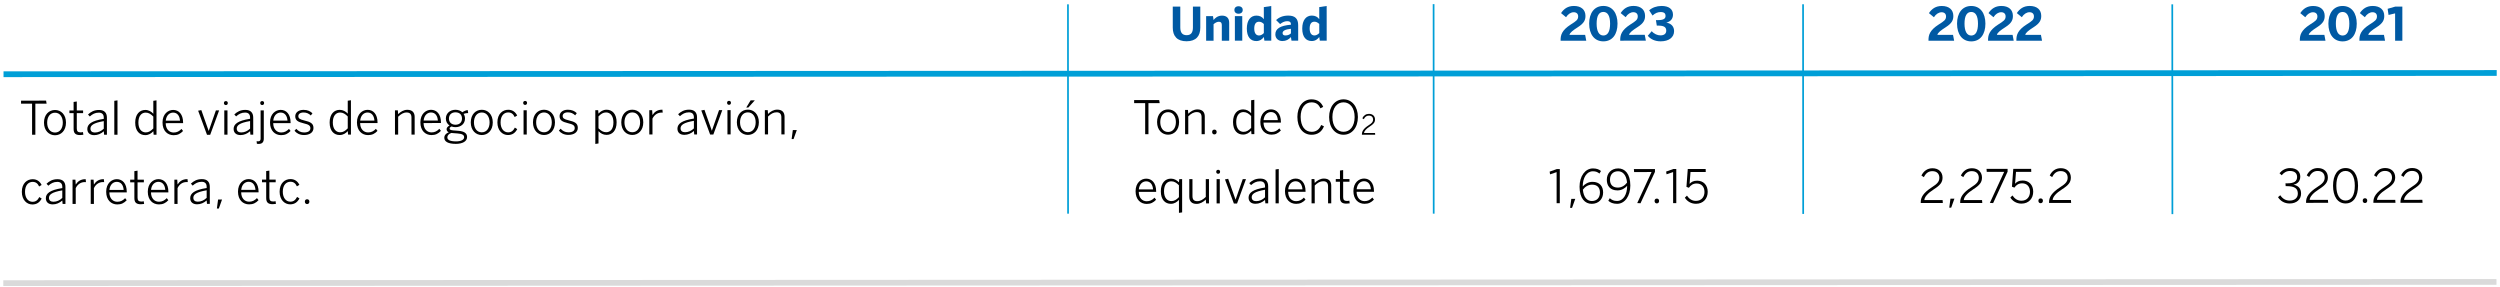 <?xml version="1.0" encoding="utf-8"?>
<!-- Generator: Adobe Illustrator 27.9.3, SVG Export Plug-In . SVG Version: 9.03 Build 53313)  -->
<svg version="1.1" xmlns="http://www.w3.org/2000/svg" xmlns:xlink="http://www.w3.org/1999/xlink" x="0px" y="0px" width="1140px"
	 height="131px" viewBox="0 0 1140 131" enable-background="new 0 0 1140 131" xml:space="preserve">
<g id="Capa_1">
</g>
<g id="Capa_2">
	<g>
		<g>
			<path d="M14.631,61.452L14.624,47.28l-5.026,0.003v-1.389l11.419-0.008l0.231,1.389l-5.132,0.003l0.008,14.172L14.631,61.452z"/>
			<path d="M20.058,55.92c-0.003-3.701,2.291-5.766,5.024-5.766c2.712-0.003,5.006,2.06,5.008,5.761
				c0.003,3.68-2.291,5.761-5.003,5.763C22.375,61.678,20.061,59.601,20.058,55.92z M28.639,55.915
				c-0.003-2.44-1.223-4.523-3.557-4.52c-2.25,0-3.575,1.913-3.573,4.523c0,2.46,1.202,4.52,3.578,4.52
				C27.316,60.435,28.639,58.522,28.639,55.915z"/>
			<path d="M33.568,58.815L33.565,51.6h-1.913v-1.22h1.913l-0.003-3.888l1.451-0.211l0.003,4.099l2.879-0.003v1.22L35.016,51.6
				l0.003,7.004c0.003,1.176,0.442,1.764,1.726,1.762c0.398,0,0.799-0.062,1.094-0.146l0.167,1.241
				c-0.357,0.064-0.966,0.126-1.513,0.126C34.515,61.588,33.57,60.833,33.568,58.815z"/>
			<path d="M39.816,58.833c0-2.188,1.872-3.768,7.505-4.631v-0.57c0-1.513-0.819-2.27-2.27-2.268c-1.726,0-2.923,0.693-4.102,1.749
				l-0.819-0.904c1.325-1.223,2.776-2.065,5.026-2.065c2.46-0.003,3.596,1.323,3.596,3.531l0.005,7.759h-1.284l-0.146-1.577
				c-1.282,1.138-2.712,1.77-4.374,1.77C40.975,61.63,39.819,60.556,39.816,58.833z M47.324,58.679v-3.447
				c-4.88,0.842-6.077,1.998-6.077,3.429c0.003,1.158,0.76,1.767,2.021,1.767C44.825,60.428,46.191,59.775,47.324,58.679z"/>
			<path d="M52.126,61.432l-0.008-15.456l1.451-0.211l0.008,15.667H52.126z"/>
			<path d="M61.655,55.92c-0.003-3.87,2.037-5.786,4.602-5.786c1.513-0.003,2.817,0.755,3.657,1.744l-0.003-5.91l1.451-0.211
				l0.008,15.667h-1.302l-0.149-1.597c-0.883,0.966-2.039,1.788-3.701,1.79C63.676,61.617,61.657,59.788,61.655,55.92z
				 M69.917,58.563l-0.003-5.404c-1.135-1.156-2.165-1.808-3.49-1.806c-1.829,0-3.321,1.41-3.318,4.543
				c0,3.049,1.515,4.479,3.367,4.479C67.839,60.374,68.805,59.701,69.917,58.563z"/>
			<path d="M74.109,55.869c-0.003-3.909,2.522-5.74,4.857-5.743c2.566,0,4.52,1.975,4.523,5.761v0.272l-7.928,0.005
				c0.023,2.712,1.58,4.269,3.642,4.266c1.472,0,2.522-0.568,3.549-1.641l0.719,0.945c-1.22,1.284-2.44,1.916-4.289,1.916
				C76.384,61.653,74.111,59.654,74.109,55.869z M82.078,55.026c-0.149-2.103-1.158-3.68-3.133-3.68c-1.6,0-3.113,1.202-3.362,3.683
				L82.078,55.026z"/>
			<path d="M94.393,61.475l-4.043-10.998l1.451-0.272l3.349,9.482h0.041l3.254-9.341h1.474l-4.076,11.129H94.393z"/>
			<path d="M102.109,46.982c0-0.547,0.336-0.881,0.884-0.884c0.544,0,0.881,0.334,0.881,0.881c0,0.568-0.336,0.927-0.881,0.927
				C102.445,47.91,102.109,47.55,102.109,46.982z M102.283,61.409l-0.005-11.062l1.451-0.003l0.005,11.062L102.283,61.409z"/>
			<path d="M106.531,58.799c0-2.188,1.872-3.768,7.505-4.631v-0.57c0-1.513-0.819-2.27-2.27-2.268c-1.726,0-2.923,0.693-4.102,1.749
				l-0.819-0.904c1.325-1.223,2.776-2.065,5.026-2.065c2.46-0.003,3.596,1.323,3.596,3.531l0.005,7.759h-1.284l-0.146-1.577
				c-1.282,1.138-2.712,1.77-4.374,1.77C107.689,61.596,106.534,60.523,106.531,58.799z M114.038,58.645v-3.447
				c-4.88,0.842-6.077,2.001-6.077,3.431c0.003,1.158,0.76,1.764,2.021,1.764C111.539,60.394,112.906,59.742,114.038,58.645z"/>
			<path d="M117.141,65.564l-0.128-1.176c0.19,0.041,0.462,0.062,0.735,0.062c0.673-0.003,1.094-0.36,1.094-1.223l-0.005-12.89
				h1.451l0.005,12.808c0.003,1.554-0.629,2.481-2.332,2.484C117.709,65.628,117.287,65.585,117.141,65.564z M118.667,46.972
				c0-0.547,0.336-0.881,0.881-0.881c0.547,0,0.884,0.334,0.884,0.881c0,0.568-0.336,0.927-0.884,0.927
				C119.003,47.899,118.667,47.54,118.667,46.972z"/>
			<path d="M123.13,55.846c-0.003-3.909,2.522-5.743,4.857-5.743c2.566-0.003,4.52,1.975,4.523,5.761v0.272l-7.928,0.003
				c0.021,2.712,1.58,4.269,3.642,4.269c1.472-0.003,2.522-0.57,3.549-1.641l0.719,0.945c-1.22,1.282-2.44,1.913-4.289,1.916
				C125.406,61.627,123.133,59.631,123.13,55.846z M131.1,55.001c-0.149-2.103-1.158-3.68-3.136-3.678
				c-1.597,0-3.11,1.199-3.362,3.68L131.1,55.001z"/>
			<path d="M134.305,59.624l0.796-0.884c0.886,1.009,2.001,1.662,3.557,1.662c1.893-0.003,2.882-0.737,2.879-1.916
				c0-1.22-0.758-1.723-3.049-2.247c-2.671-0.652-3.85-1.346-3.852-3.239c0-1.577,1.366-2.902,3.765-2.902
				c1.849-0.003,3.09,0.609,4.078,1.554l-0.735,1.009c-0.904-0.863-1.913-1.366-3.303-1.364c-1.682,0-2.396,0.778-2.396,1.641
				c0,1.03,0.611,1.492,2.651,1.975c2.946,0.691,4.248,1.387,4.248,3.467c0.003,2.039-1.806,3.198-4.307,3.2
				C136.619,61.581,135.168,60.718,134.305,59.624z"/>
			<path d="M150.316,55.874c-0.003-3.87,2.037-5.784,4.602-5.786c1.513,0,2.817,0.758,3.657,1.746l-0.003-5.91l1.451-0.213
				l0.008,15.667l-1.302,0.003l-0.149-1.597c-0.884,0.966-2.039,1.788-3.701,1.788C152.337,61.573,150.319,59.742,150.316,55.874z
				 M158.578,58.519l-0.003-5.404c-1.135-1.156-2.165-1.808-3.49-1.808c-1.829,0.003-3.323,1.413-3.321,4.546
				c0,3.049,1.518,4.479,3.367,4.477C156.501,60.33,157.466,59.657,158.578,58.519z"/>
			<path d="M162.77,55.825c-0.003-3.909,2.522-5.743,4.857-5.743c2.566-0.003,4.52,1.975,4.523,5.761v0.272l-7.928,0.005
				c0.021,2.712,1.58,4.266,3.642,4.266c1.472,0,2.522-0.57,3.549-1.641l0.719,0.945c-1.22,1.282-2.44,1.913-4.289,1.916
				C165.045,61.606,162.772,59.611,162.77,55.825z M170.739,54.98c-0.149-2.103-1.158-3.678-3.136-3.678
				c-1.597,0-3.11,1.202-3.362,3.683L170.739,54.98z"/>
			<path d="M180.109,61.368l-0.005-11.062h1.305l0.146,1.746c1.094-1.094,2.502-1.978,4.184-1.98c2.229,0,3.344,1.199,3.344,3.259
				l0.005,8.034h-1.451l-0.005-7.738c0-1.556-0.673-2.335-2.229-2.335c-1.407,0.003-2.607,0.74-3.847,1.937l0.005,8.139H180.109z"/>
			<path d="M191.699,55.81c-0.003-3.909,2.522-5.74,4.857-5.743c2.566,0,4.52,1.975,4.523,5.761V56.1l-7.928,0.005
				c0.021,2.712,1.58,4.269,3.642,4.266c1.472,0,2.522-0.568,3.549-1.639l0.719,0.943c-1.22,1.284-2.44,1.916-4.289,1.916
				C193.975,61.594,191.702,59.595,191.699,55.81z M199.669,54.967c-0.149-2.103-1.158-3.68-3.136-3.68
				c-1.597,0.003-3.11,1.202-3.362,3.683L199.669,54.967z"/>
			<path d="M202.599,62.829c0-1.135,0.758-2.019,2.039-2.522c-0.673-0.275-0.986-0.737-0.989-1.41c0-0.673,0.544-1.241,1.346-1.662
				c-1.053-0.673-1.685-1.808-1.687-3.174c0-2.355,1.872-3.996,4.376-3.999c1.282,0,2.376,0.421,3.154,1.133
				c0.629-0.462,1.597-0.904,2.437-1.009l0.211,1.369c-0.673,0-1.451,0.105-2.103,0.378c0.421,0.568,0.652,1.261,0.652,2.124
				c0.003,2.417-1.89,3.935-4.348,3.935c-0.652,0-1.243-0.105-1.788-0.316c-0.527,0.213-0.883,0.529-0.883,0.95
				c0,0.462,0.398,0.714,1.641,0.837l2.419,0.19c2.566,0.208,3.912,1.092,3.912,2.815c0,2.019-2.101,3.133-5.129,3.136
				C204.264,65.605,202.602,64.532,202.599,62.829z M211.643,62.593c0-1.05-0.842-1.577-3.028-1.741l-2.209-0.17
				c-0.19-0.021-0.378-0.041-0.568-0.064c-1.241,0.403-1.852,1.181-1.852,2.021c0,1.158,1.22,1.831,4.017,1.829
				C210.276,64.468,211.643,63.707,211.643,62.593z M210.669,54.079c0-1.767-1.094-2.859-2.984-2.859
				c-1.831,0-2.966,1.138-2.966,2.861c0.003,1.703,1.181,2.794,2.99,2.794S210.672,55.781,210.669,54.079z"/>
			<path d="M214.673,55.823c-0.003-3.701,2.291-5.766,5.024-5.766c2.712-0.003,5.006,2.06,5.008,5.761
				c0.003,3.68-2.291,5.761-5.003,5.763C216.99,61.581,214.676,59.503,214.673,55.823z M223.254,55.817
				c-0.003-2.44-1.223-4.523-3.557-4.52c-2.25,0-3.575,1.913-3.573,4.523c0,2.46,1.202,4.52,3.578,4.52
				C221.931,60.338,223.254,58.424,223.254,55.817z"/>
			<path d="M226.814,55.815c-0.003-3.976,2.458-5.763,4.939-5.766c2.019,0,3.323,1.094,4.081,2.63l-1.135,0.693
				c-0.632-1.346-1.472-2.103-2.987-2.103c-1.641,0.003-3.449,1.243-3.447,4.546c0,2.838,1.474,4.541,3.431,4.538
				c1.492,0,2.355-0.735,3.087-2.165l1.074,0.693c-0.922,1.767-2.268,2.692-4.245,2.692
				C229.066,61.576,226.816,59.495,226.814,55.815z"/>
			<path d="M238.571,46.913c0-0.547,0.336-0.881,0.881-0.881c0.547,0,0.884,0.334,0.884,0.881c0,0.568-0.336,0.927-0.884,0.927
				C238.908,47.84,238.571,47.481,238.571,46.913z M238.746,61.339l-0.005-11.062h1.451l0.005,11.062H238.746z"/>
			<path d="M243.035,55.807c-0.003-3.701,2.291-5.763,5.024-5.766c2.712,0,5.006,2.06,5.008,5.761
				c0.003,3.68-2.291,5.763-5.003,5.763C245.352,61.568,243.038,59.488,243.035,55.807z M251.616,55.805
				c-0.003-2.44-1.223-4.523-3.557-4.523c-2.25,0.003-3.575,1.916-3.573,4.525c0,2.46,1.202,4.52,3.578,4.518
				C250.293,60.325,251.616,58.411,251.616,55.805z"/>
			<path d="M254.842,59.565l0.796-0.884c0.886,1.009,2.001,1.659,3.557,1.659c1.893,0,2.882-0.735,2.879-1.913
				c0-1.22-0.758-1.723-3.049-2.25c-2.671-0.65-3.85-1.343-3.852-3.236c0-1.577,1.366-2.902,3.765-2.905
				c1.849,0,3.09,0.611,4.078,1.554l-0.735,1.009c-0.904-0.86-1.913-1.364-3.303-1.364c-1.682,0-2.396,0.781-2.396,1.644
				c0,1.03,0.611,1.49,2.651,1.972c2.946,0.691,4.248,1.387,4.248,3.467c0.003,2.039-1.806,3.2-4.307,3.2
				C257.156,61.519,255.705,60.659,254.842,59.565z"/>
			<path d="M271.464,65.634l-0.008-15.371l1.305-0.003l0.146,1.556c0.884-0.966,2.039-1.788,3.701-1.788
				c2.545-0.003,4.564,1.87,4.566,5.738c0.003,3.87-2.039,5.743-4.602,5.745c-1.515,0-2.671-0.693-3.66-1.705l0.003,5.617
				L271.464,65.634z M279.724,55.789c-0.003-3.049-1.518-4.523-3.367-4.52c-1.366,0-2.335,0.696-3.449,1.808l0.003,5.427
				c1.138,1.156,2.168,1.788,3.493,1.788C278.255,60.289,279.724,58.964,279.724,55.789z"/>
			<path d="M283.304,55.787c-0.003-3.701,2.291-5.763,5.024-5.766c2.712,0,5.006,2.06,5.008,5.761
				c0.003,3.68-2.291,5.763-5.003,5.763C285.621,61.547,283.307,59.467,283.304,55.787z M291.885,55.784
				c-0.003-2.44-1.223-4.523-3.557-4.523c-2.25,0.003-3.575,1.916-3.573,4.525c0,2.46,1.202,4.52,3.578,4.518
				C290.562,60.304,291.885,58.391,291.885,55.784z"/>
			<path d="M296.079,61.311l-0.005-11.062h1.305l0.146,2.168h0.041c0.842-1.348,2.188-2.401,4.353-2.401h0.146l0.128,1.346
				c-0.044-0.021-0.485-0.021-0.526-0.021c-1.829,0-3.303,1.009-4.143,2.758l0.005,7.212H296.079z"/>
			<path d="M308.91,58.696c0-2.188,1.872-3.765,7.505-4.628v-0.57c0-1.513-0.819-2.27-2.27-2.27
				c-1.726,0.003-2.923,0.696-4.102,1.749l-0.819-0.904c1.325-1.22,2.776-2.062,5.026-2.065c2.46,0,3.596,1.325,3.596,3.534
				l0.005,7.759h-1.284l-0.146-1.577c-1.282,1.135-2.712,1.767-4.374,1.77C310.068,61.493,308.913,60.42,308.91,58.696z
				 M316.417,58.545v-3.447c-4.88,0.842-6.077,1.998-6.077,3.429c0.003,1.158,0.76,1.767,2.021,1.767
				C313.918,60.291,315.285,59.639,316.417,58.545z"/>
			<path d="M323.827,61.36l-4.043-10.998l1.451-0.272l3.349,9.482h0.041l3.254-9.338l1.474-0.003l-4.076,11.129H323.827z"/>
			<path d="M331.545,46.867c0-0.547,0.336-0.881,0.881-0.881c0.547,0,0.883,0.334,0.883,0.881c0,0.568-0.336,0.927-0.883,0.927
				C331.881,47.794,331.545,47.434,331.545,46.867z M331.719,61.293l-0.005-11.062h1.451l0.005,11.062H331.719z"/>
			<path d="M336.009,55.761c-0.003-3.701,2.291-5.763,5.024-5.766c2.712,0,5.006,2.06,5.008,5.761
				c0.003,3.68-2.291,5.763-5.003,5.763C338.325,61.522,336.011,59.441,336.009,55.761z M344.589,55.756
				c-0.003-2.44-1.223-4.52-3.557-4.52c-2.25,0.003-3.575,1.916-3.573,4.525c0,2.46,1.202,4.52,3.578,4.518
				C343.267,60.279,344.589,58.363,344.589,55.756z M342.291,45.747h1.913l-2.961,3.282h-0.945L342.291,45.747z"/>
			<path d="M348.781,61.285l-0.005-11.062l1.305-0.003l0.146,1.746c1.094-1.094,2.502-1.978,4.184-1.978
				c2.229-0.003,3.344,1.197,3.344,3.257l0.005,8.034h-1.451l-0.005-7.738c0-1.556-0.673-2.335-2.229-2.332
				c-1.407,0-2.607,0.737-3.847,1.934l0.005,8.139L348.781,61.285z"/>
			<path d="M360.986,63.402l0.547-4.102h1.808l-1.472,4.102H360.986z"/>
		</g>
		<g>
			<path d="M522.202,61.198l-0.008-14.172l-5.026,0.003v-1.389l11.419-0.005l0.231,1.389l-5.129,0.003l0.008,14.172H522.202z"/>
			<path d="M527.629,55.666c-0.003-3.701,2.291-5.766,5.024-5.766c2.712-0.003,5.006,2.06,5.008,5.761
				c0,3.678-2.291,5.761-5.003,5.763C529.945,61.424,527.629,59.344,527.629,55.666z M536.21,55.661
				c-0.003-2.44-1.223-4.523-3.557-4.52c-2.25,0-3.575,1.916-3.573,4.525c0,2.46,1.202,4.518,3.578,4.518
				C534.887,60.181,536.21,58.268,536.21,55.661z"/>
			<path d="M540.404,61.188l-0.005-11.062h1.305l0.146,1.746c1.094-1.094,2.502-1.978,4.184-1.98c2.229,0,3.344,1.199,3.344,3.259
				l0.005,8.034h-1.451l-0.005-7.738c0-1.556-0.673-2.335-2.229-2.335c-1.407,0.003-2.607,0.74-3.847,1.937l0.005,8.139H540.404z"/>
			<path d="M552.734,60.173c0-0.652,0.375-1.074,1.027-1.074c0.632,0,1.032,0.421,1.032,1.074c0,0.673-0.398,1.115-1.03,1.115
				C553.112,61.288,552.734,60.846,552.734,60.173z"/>
			<path d="M562.263,55.668c-0.003-3.87,2.037-5.784,4.602-5.786c1.513,0,2.817,0.758,3.657,1.744l-0.003-5.91l1.451-0.211
				l0.008,15.667h-1.302l-0.149-1.597c-0.884,0.968-2.039,1.79-3.701,1.79C564.284,61.368,562.265,59.536,562.263,55.668z
				 M570.525,58.314l-0.003-5.406c-1.135-1.153-2.165-1.806-3.49-1.806c-1.829,0.003-3.321,1.413-3.318,4.546
				c0,3.049,1.515,4.479,3.367,4.477C568.447,60.124,569.413,59.452,570.525,58.314z"/>
			<path d="M574.716,55.622c-0.003-3.912,2.522-5.745,4.857-5.745c2.566-0.003,4.52,1.975,4.523,5.761v0.272l-7.928,0.003
				c0.023,2.712,1.58,4.269,3.642,4.269c1.472-0.003,2.522-0.57,3.549-1.641l0.719,0.945c-1.22,1.282-2.44,1.913-4.289,1.916
				C576.992,61.401,574.716,59.405,574.716,55.622z M582.686,54.775c-0.149-2.103-1.158-3.68-3.133-3.678
				c-1.6,0-3.113,1.199-3.362,3.68L582.686,54.775z"/>
			<path d="M591.608,53.318c-0.003-4.69,2.584-8.011,6.431-8.013c2.651,0,4.397,1.258,5.342,3.424l-1.279,0.673
				c-0.74-1.744-1.98-2.73-4.063-2.73c-3.028,0.003-4.939,2.651-4.939,6.606c0.003,4.289,1.962,6.834,5.011,6.832
				c2.103,0,3.552-1.117,4.33-3.115l1.282,0.588c-0.922,2.419-2.835,3.873-5.632,3.873
				C594.179,61.457,591.611,58.239,591.608,53.318z"/>
			<path d="M606.083,53.377c-0.003-4.88,2.794-8.077,6.559-8.08c3.742,0,6.56,3.192,6.562,8.072
				c0.003,4.877-2.812,8.077-6.554,8.077C608.885,61.45,606.086,58.255,606.083,53.377z M617.713,53.37
				c0-4.207-2.127-6.706-5.07-6.706c-2.946,0.003-5.067,2.504-5.067,6.711c0.003,4.204,2.129,6.729,5.075,6.726
				C615.594,60.101,617.715,57.574,617.713,53.37z"/>
		</g>
		<g>
			<path d="M621.031,61.452v-0.203c0-1.351,0.668-2.591,3.133-4.174c1.402-0.884,1.972-1.531,1.972-2.54
				c-0.003-1.076-0.66-1.821-1.924-1.821c-1.038,0-1.782,0.532-2.324,1.644l-0.673-0.439c0.632-1.292,1.682-2.001,3.033-2.001
				c1.708,0,2.756,1.058,2.758,2.563c0,1.276-0.619,2.088-2.414,3.226c-1.68,1.074-2.537,2.098-2.576,2.933l5.006-0.003l0.064,0.809
				L621.031,61.452z"/>
		</g>
		<g>
			<path d="M9.957,87.485c-0.003-3.976,2.458-5.766,4.939-5.766c2.019-0.003,3.323,1.092,4.081,2.627l-1.135,0.693
				c-0.632-1.346-1.472-2.103-2.987-2.101c-1.641,0-3.449,1.241-3.447,4.543c0.003,2.838,1.474,4.541,3.431,4.541
				c1.492-0.003,2.355-0.737,3.087-2.168l1.076,0.693c-0.925,1.767-2.27,2.692-4.248,2.694C12.209,93.243,9.96,91.165,9.957,87.485z
				"/>
			<path d="M20.901,90.4c-0.003-2.188,1.87-3.765,7.505-4.628v-0.57c-0.003-1.513-0.822-2.27-2.273-2.27
				c-1.726,0.003-2.923,0.696-4.102,1.749l-0.819-0.904c1.325-1.22,2.776-2.062,5.026-2.065c2.46,0,3.596,1.325,3.598,3.534
				l0.003,7.759h-1.284l-0.146-1.577c-1.282,1.135-2.712,1.77-4.374,1.77C22.056,93.197,20.901,92.123,20.901,90.4z M28.405,90.248
				v-3.447c-4.88,0.842-6.077,1.998-6.077,3.429c0.003,1.158,0.76,1.767,2.021,1.767C25.906,91.995,27.273,91.342,28.405,90.248z"/>
			<path d="M33.082,93.002L33.077,81.94h1.305l0.146,2.168h0.041c0.842-1.346,2.188-2.401,4.353-2.401h0.146l0.128,1.346
				c-0.044-0.021-0.485-0.021-0.527-0.021c-1.829,0-3.303,1.012-4.14,2.758l0.003,7.212H33.082z"/>
			<path d="M41.373,92.996l-0.005-11.062h1.305l0.146,2.168h0.041c0.842-1.346,2.188-2.399,4.353-2.401h0.146l0.128,1.346
				c-0.044-0.021-0.485-0.021-0.527-0.021c-1.829,0.003-3.303,1.012-4.14,2.758l0.003,7.212H41.373z"/>
			<path d="M48.418,87.441c-0.003-3.909,2.522-5.74,4.857-5.743c2.566,0,4.52,1.975,4.523,5.761v0.272l-7.928,0.005
				c0.023,2.712,1.58,4.269,3.642,4.266c1.472,0,2.522-0.568,3.552-1.641l0.717,0.945c-1.22,1.284-2.44,1.916-4.289,1.916
				C50.693,93.225,48.42,91.227,48.418,87.441z M56.387,86.599c-0.149-2.103-1.158-3.68-3.136-3.68c-1.597,0-3.11,1.202-3.362,3.683
				L56.387,86.599z"/>
			<path d="M61.277,90.361l-0.005-7.214h-1.913v-1.22h1.913l-0.003-3.888l1.451-0.213l0.003,4.099h2.879v1.22h-2.879l0.003,7.004
				c0.003,1.176,0.442,1.764,1.726,1.764c0.398,0,0.799-0.062,1.094-0.146l0.167,1.241c-0.357,0.064-0.966,0.126-1.513,0.126
				C62.222,93.133,61.277,92.38,61.277,90.361z"/>
			<path d="M67.395,87.431c-0.003-3.909,2.522-5.74,4.857-5.743c2.566,0,4.52,1.978,4.523,5.763v0.272l-7.928,0.003
				c0.026,2.712,1.58,4.269,3.642,4.266c1.472,0,2.522-0.568,3.552-1.639l0.717,0.945c-1.22,1.282-2.44,1.913-4.289,1.913
				C69.671,93.215,67.398,91.217,67.395,87.431z M75.365,86.589c-0.149-2.103-1.158-3.68-3.133-3.68
				c-1.6,0.003-3.113,1.202-3.362,3.683L75.365,86.589z"/>
			<path d="M79.518,92.979l-0.005-11.062h1.305l0.146,2.168h0.041c0.842-1.346,2.188-2.401,4.353-2.401h0.146l0.128,1.346
				c-0.044-0.021-0.485-0.021-0.527-0.021c-1.829,0-3.303,1.012-4.14,2.758l0.003,7.212H79.518z"/>
			<path d="M86.735,90.369c-0.003-2.188,1.87-3.768,7.505-4.631v-0.57c-0.003-1.513-0.822-2.27-2.273-2.268
				c-1.726,0-2.923,0.693-4.102,1.746l-0.819-0.901c1.325-1.223,2.776-2.065,5.026-2.065c2.46-0.003,3.596,1.323,3.598,3.531
				l0.003,7.759h-1.284l-0.146-1.577c-1.284,1.135-2.712,1.77-4.374,1.77C87.89,93.163,86.735,92.092,86.735,90.369z M94.239,90.215
				v-3.447c-4.88,0.842-6.077,1.998-6.077,3.429c0.003,1.158,0.758,1.767,2.021,1.767C91.74,91.964,93.107,91.309,94.239,90.215z"/>
			<path d="M98.896,95.092l0.547-4.102h1.808l-1.472,4.102H98.896z"/>
			<path d="M108.527,87.41c-0.003-3.909,2.522-5.74,4.857-5.743c2.566,0,4.52,1.978,4.523,5.763v0.272l-7.928,0.003
				c0.023,2.712,1.58,4.269,3.642,4.266c1.472,0,2.522-0.568,3.552-1.639l0.717,0.945c-1.22,1.282-2.44,1.913-4.289,1.913
				C110.802,93.194,108.529,91.196,108.527,87.41z M116.496,86.568c-0.149-2.103-1.158-3.68-3.136-3.68
				c-1.598,0.003-3.11,1.202-3.362,3.683L116.496,86.568z"/>
			<path d="M121.386,90.331l-0.005-7.214h-1.913v-1.22h1.913l-0.003-3.888l1.451-0.211l0.003,4.099l2.879-0.003v1.22l-2.879,0.003
				l0.003,7.004c0.003,1.176,0.442,1.764,1.726,1.762c0.398,0,0.799-0.062,1.094-0.146l0.167,1.241
				c-0.357,0.064-0.966,0.126-1.513,0.126C122.332,93.104,121.386,92.349,121.386,90.331z"/>
			<path d="M127.504,87.426c-0.003-3.976,2.458-5.766,4.939-5.766c2.019-0.003,3.323,1.092,4.081,2.627l-1.135,0.693
				c-0.632-1.346-1.472-2.103-2.987-2.101c-1.641,0-3.449,1.241-3.447,4.543c0.003,2.838,1.474,4.541,3.431,4.541
				c1.492-0.003,2.355-0.737,3.087-2.168l1.076,0.693c-0.925,1.767-2.27,2.692-4.248,2.694
				C129.757,93.184,127.507,91.106,127.504,87.426z"/>
			<path d="M139.015,91.938c0-0.652,0.378-1.074,1.03-1.074c0.632,0,1.03,0.421,1.03,1.074c0,0.673-0.398,1.115-1.03,1.115
				C139.393,93.053,139.015,92.611,139.015,91.938z"/>
		</g>
		<g>
			<path d="M517.826,87.21c-0.003-3.912,2.522-5.745,4.857-5.745c2.566-0.003,4.52,1.975,4.523,5.761v0.272l-7.928,0.003
				c0.021,2.712,1.58,4.269,3.642,4.269c1.472-0.003,2.522-0.57,3.549-1.641l0.719,0.945c-1.22,1.282-2.44,1.913-4.289,1.916
				C520.101,92.989,517.828,90.993,517.826,87.21z M525.795,86.363c-0.149-2.103-1.158-3.68-3.136-3.678
				c-1.598,0-3.11,1.199-3.362,3.68L525.795,86.363z"/>
			<path d="M537.602,91.132c-0.904,0.966-2.039,1.808-3.701,1.811c-2.543,0-4.561-1.831-4.564-5.699
				c-0.003-3.87,2.037-5.784,4.602-5.784c1.513-0.003,2.668,0.691,3.657,1.703l0.149-1.474h1.302l0.008,15.163l-1.451,0.208
				L537.602,91.132z M537.599,89.891l-0.003-5.406c-1.135-1.156-2.165-1.808-3.49-1.806c-1.829,0-3.321,1.41-3.318,4.543
				c0,3.049,1.515,4.479,3.367,4.479C535.521,91.699,536.487,91.027,537.599,89.891z"/>
			<path d="M542.315,89.719l-0.003-8.034h1.451l0.003,7.738c0.003,1.556,0.655,2.314,2.211,2.311c1.407,0,2.607-0.758,3.865-1.937
				l-0.003-8.116l1.451-0.003l0.005,11.062h-1.305l-0.146-1.746c-1.115,1.076-2.522,1.98-4.204,1.98
				C543.432,92.979,542.317,91.779,542.315,89.719z"/>
			<path d="M554.599,78.316c0-0.544,0.336-0.884,0.881-0.886c0.547,0,0.883,0.339,0.883,0.883c0,0.568-0.336,0.927-0.883,0.927
				C554.935,79.243,554.599,78.884,554.599,78.316z M554.773,92.742l-0.005-11.062l1.451-0.003l0.005,11.062L554.773,92.742z"/>
			<path d="M562.64,92.801l-4.043-10.995l1.451-0.275l3.349,9.482h0.041l3.254-9.341h1.474l-4.076,11.129H562.64z"/>
			<path d="M569.351,90.128c0-2.188,1.872-3.768,7.507-4.633l-0.003-0.568c0-1.513-0.819-2.27-2.27-2.268
				c-1.726,0-2.923,0.693-4.102,1.746l-0.819-0.901c1.325-1.223,2.776-2.065,5.026-2.065c2.46-0.003,3.596,1.323,3.596,3.531
				l0.005,7.759h-1.284l-0.146-1.577c-1.284,1.135-2.712,1.77-4.374,1.77C570.51,92.922,569.354,91.851,569.351,90.128z
				 M576.858,89.974v-3.447c-4.88,0.842-6.077,2.001-6.077,3.429c0.003,1.158,0.758,1.767,2.021,1.767
				C574.359,91.723,575.726,91.068,576.858,89.974z"/>
			<path d="M581.661,92.727l-0.008-15.456l1.451-0.211l0.008,15.667H581.661z"/>
			<path d="M585.95,87.174c-0.003-3.912,2.522-5.743,4.857-5.743c2.566-0.003,4.52,1.975,4.523,5.761v0.272l-7.928,0.003
				c0.023,2.712,1.579,4.269,3.642,4.266c1.472,0,2.522-0.568,3.549-1.639l0.719,0.945c-1.22,1.282-2.44,1.913-4.289,1.913
				C588.226,92.955,585.953,90.957,585.95,87.174z M593.92,86.329c-0.149-2.103-1.158-3.68-3.133-3.678
				c-1.6,0-3.113,1.199-3.362,3.68L593.92,86.329z"/>
			<path d="M598.073,92.719l-0.005-11.062h1.305l0.146,1.746c1.094-1.094,2.502-1.98,4.184-1.98c2.229,0,3.344,1.197,3.344,3.257
				l0.005,8.034l-1.451,0.003l-0.005-7.738c0-1.556-0.673-2.335-2.229-2.335c-1.407,0-2.607,0.74-3.847,1.937l0.005,8.139H598.073z"
				/>
			<path d="M611.03,90.087l-0.003-7.214h-1.913v-1.22h1.913l-0.003-3.888l1.451-0.213l0.003,4.099h2.879v1.22h-2.879l0.003,7.004
				c0.003,1.176,0.442,1.764,1.726,1.764c0.398,0,0.799-0.062,1.094-0.146l0.167,1.241c-0.357,0.064-0.966,0.126-1.513,0.126
				C611.978,92.858,611.033,92.105,611.03,90.087z"/>
			<path d="M617.153,87.159c-0.003-3.912,2.522-5.743,4.857-5.745c2.566,0,4.52,1.978,4.523,5.763v0.272l-7.928,0.003
				c0.021,2.712,1.58,4.269,3.642,4.266c1.472,0,2.522-0.568,3.549-1.639l0.719,0.945c-1.22,1.282-2.44,1.913-4.289,1.913
				C619.428,92.94,617.156,90.942,617.153,87.159z M625.122,86.314c-0.149-2.103-1.158-3.68-3.136-3.68
				c-1.597,0.003-3.11,1.202-3.362,3.683L625.122,86.314z"/>
		</g>
		<g>
			<path d="M709.821,92.663l-0.008-14.172l-2.987,1.012l-0.188-1.241l3.259-1.161h1.366l0.008,15.561H709.821z"/>
			<path d="M715.967,94.784l0.547-4.102h1.808l-1.472,4.102H715.967z"/>
			<path d="M720.276,85.15c-0.003-4.795,2.54-8.347,6.115-8.35c1.744,0,2.838,0.503,3.657,1.174l-0.693,1.181
				c-0.84-0.673-1.597-1.053-2.984-1.053c-2.882,0.003-4.646,3.01-4.646,6.901c0.989-1.074,2.46-2.083,4.438-2.085
				c3.28,0,4.857,2.037,4.859,4.854c0.003,2.946-1.996,5.178-5.211,5.178C722.783,92.953,720.279,90.492,720.276,85.15z
				 M729.571,87.798c0-2.062-1.053-3.596-3.578-3.596c-1.723,0.003-3.216,0.927-4.202,2.294c0.316,3.575,2.021,5.173,4.081,5.17
				C728.082,91.666,729.571,90.236,729.571,87.798z"/>
			<path d="M733.385,91.558l0.673-1.176c0.968,0.796,1.746,1.258,3.341,1.258c2.841-0.003,4.602-3.031,4.579-6.899
				c-0.986,1.071-2.437,2.083-4.412,2.083c-3.28,0.003-4.859-2.037-4.859-4.854c-0.003-2.946,1.996-5.173,5.211-5.175
				c3.028-0.003,5.509,2.458,5.512,7.797c0.003,4.795-2.517,8.35-6.03,8.352C735.509,92.945,734.269,92.336,733.385,91.558z
				 M741.938,83.247c-0.318-3.575-2.042-5.149-4.084-5.149c-2.227,0-3.698,1.413-3.696,3.852c0,2.06,1.056,3.593,3.575,3.593
				C739.459,85.543,740.949,84.613,741.938,83.247z"/>
			<path d="M746.573,92.604l6.534-14.157l-7.949,0.003l-0.105-1.364l9.611-0.005v1.284l-6.595,14.321L746.573,92.604z"/>
			<path d="M754.487,91.633c0-0.652,0.378-1.074,1.03-1.076c0.632,0,1.03,0.421,1.03,1.074c0,0.673-0.398,1.115-1.03,1.115
				C754.864,92.747,754.487,92.306,754.487,91.633z"/>
			<path d="M762.941,92.637l-0.008-14.172l-2.987,1.012l-0.188-1.241l3.259-1.161h1.366l0.008,15.561H762.941z"/>
			<path d="M768.286,90.153l0.966-0.948c0.93,1.41,2.232,2.396,4.104,2.396c2.692-0.003,3.888-2.001,3.888-4.061
				c-0.003-2.484-1.497-3.868-3.557-3.868c-1.598,0-2.712,0.737-3.552,1.96l-1.115-0.421l0.606-8.139l8.157-0.005l0.044,1.366
				l-6.96,0.003l-0.419,5.409c0.758-0.886,1.788-1.454,3.449-1.454c2.817-0.003,4.816,1.972,4.818,5.085
				c0.003,3.113-2.037,5.447-5.34,5.45C771.127,92.927,769.319,91.792,768.286,90.153z"/>
		</g>
		<g>
			<path d="M875.858,92.58v-0.336c-0.003-2.25,1.112-4.31,5.211-6.942c2.332-1.472,3.28-2.548,3.28-4.23
				c-0.003-1.788-1.097-3.025-3.2-3.025c-1.723,0-2.964,0.886-3.865,2.738l-1.115-0.737c1.048-2.145,2.794-3.323,5.044-3.323
				c2.838-0.003,4.584,1.762,4.587,4.266c0,2.124-1.03,3.47-4.014,5.365c-2.797,1.785-4.227,3.493-4.287,4.88l8.327-0.005
				l0.105,1.346L875.858,92.58z"/>
			<path d="M888.861,94.699l0.547-4.104h1.808l-1.472,4.102L888.861,94.699z"/>
			<path d="M893.846,92.573v-0.336c-0.003-2.25,1.112-4.312,5.211-6.942c2.332-1.474,3.28-2.548,3.28-4.23
				c-0.003-1.788-1.097-3.028-3.2-3.025c-1.723,0-2.964,0.884-3.865,2.735l-1.115-0.737c1.048-2.145,2.794-3.321,5.044-3.321
				c2.838-0.003,4.584,1.762,4.587,4.266c0,2.124-1.03,3.47-4.014,5.363c-2.797,1.788-4.227,3.493-4.286,4.88l8.326-0.003
				l0.105,1.346L893.846,92.573z"/>
			<path d="M907.376,92.524l6.531-14.157l-7.949,0.003l-0.105-1.366l9.611-0.005v1.284l-6.595,14.324L907.376,92.524z"/>
			<path d="M916.715,90.079l0.966-0.948c0.93,1.41,2.232,2.396,4.104,2.396c2.692,0,3.888-2.001,3.888-4.061
				c-0.003-2.481-1.497-3.868-3.557-3.868c-1.598,0-2.712,0.74-3.552,1.96l-1.115-0.421l0.606-8.139l8.157-0.005l0.044,1.366
				l-6.96,0.005l-0.419,5.406c0.758-0.884,1.788-1.454,3.449-1.454c2.817-0.003,4.816,1.972,4.818,5.085
				c0.003,3.113-2.037,5.447-5.34,5.45C919.555,92.855,917.747,91.72,916.715,90.079z"/>
			<path d="M929.508,91.545c0-0.652,0.378-1.074,1.03-1.076c0.632,0,1.03,0.421,1.03,1.074c0,0.673-0.398,1.115-1.03,1.115
				C929.885,92.66,929.508,92.218,929.508,91.545z"/>
			<path d="M934.367,92.552v-0.336c-0.003-2.25,1.112-4.312,5.214-6.942c2.329-1.474,3.277-2.548,3.277-4.23
				c-0.003-1.788-1.097-3.028-3.2-3.025c-1.723,0-2.964,0.884-3.865,2.735l-1.115-0.735c1.048-2.147,2.794-3.323,5.044-3.323
				c2.838-0.003,4.584,1.762,4.587,4.266c0,2.124-1.032,3.47-4.014,5.365c-2.797,1.785-4.227,3.49-4.287,4.877l8.327-0.003
				l0.105,1.346L934.367,92.552z"/>
		</g>
		<g>
			<path d="M1038.772,89.912l1.03-0.884c1.138,1.723,2.589,2.44,4.292,2.437c2.335,0,3.719-1.284,3.719-3.154
				c0-2.273-1.325-3.429-5.006-3.426h-0.547l-0.085-1.282h0.758c3.3-0.003,4.541-1.012,4.541-2.925
				c-0.003-1.515-0.948-2.715-3.303-2.715c-1.597,0.003-2.776,0.781-3.721,1.96l-0.989-0.948c1.115-1.323,2.712-2.332,4.795-2.335
				c3.28,0,4.667,1.867,4.669,3.886c0,1.998-1.197,3.367-3.11,3.683c2.332,0.462,3.472,1.806,3.472,4.099
				c0.003,2.543-1.995,4.482-5.193,4.482C1041.823,92.794,1039.93,91.741,1038.772,89.912z"/>
			<path d="M1051.565,92.493v-0.336c-0.003-2.25,1.112-4.31,5.214-6.942c2.329-1.474,3.277-2.548,3.277-4.23
				c-0.003-1.788-1.097-3.028-3.2-3.025c-1.723,0-2.964,0.883-3.865,2.738l-1.117-0.737c1.051-2.145,2.797-3.323,5.047-3.323
				c2.838-0.003,4.584,1.762,4.587,4.266c0,2.124-1.032,3.47-4.014,5.365c-2.797,1.785-4.227,3.493-4.286,4.88l8.327-0.005
				l0.105,1.346L1051.565,92.493z"/>
			<path d="M1063.867,84.706c-0.003-4.859,2.06-8.075,5.717-8.077c3.66,0,5.679,3.213,5.681,8.072
				c0.003,4.857-2.014,8.077-5.673,8.077C1065.935,92.781,1063.87,89.563,1063.867,84.706z M1073.794,84.703
				c0-4.397-1.664-6.752-4.209-6.752c-2.648,0.003-4.222,2.358-4.222,6.755c0.003,4.394,1.664,6.75,4.23,6.747
				C1072.222,91.453,1073.796,89.098,1073.794,84.703z"/>
			<path d="M1077.402,91.471c0-0.652,0.378-1.074,1.03-1.074c0.632-0.003,1.03,0.419,1.03,1.071c0,0.673-0.398,1.115-1.03,1.117
				C1077.78,92.586,1077.402,92.144,1077.402,91.471z"/>
			<path d="M1082.261,92.478v-0.336c-0.003-2.25,1.112-4.31,5.214-6.942c2.329-1.474,3.277-2.548,3.277-4.23
				c-0.003-1.788-1.097-3.028-3.2-3.025c-1.723,0-2.964,0.883-3.865,2.738l-1.117-0.737c1.05-2.145,2.797-3.323,5.047-3.323
				c2.838-0.003,4.584,1.762,4.587,4.266c0,2.124-1.032,3.47-4.014,5.365c-2.797,1.785-4.227,3.493-4.286,4.88l8.327-0.005
				l0.105,1.346L1082.261,92.478z"/>
			<path d="M1094.613,92.47v-0.336c-0.003-2.25,1.112-4.31,5.211-6.942c2.332-1.472,3.28-2.545,3.28-4.227
				c-0.003-1.788-1.097-3.028-3.2-3.028c-1.723,0.003-2.964,0.886-3.865,2.738l-1.117-0.737c1.051-2.145,2.797-3.321,5.047-3.323
				c2.838,0,4.584,1.764,4.587,4.269c0,2.124-1.03,3.47-4.014,5.363c-2.797,1.788-4.227,3.493-4.286,4.88l8.327-0.003l0.105,1.346
				L1094.613,92.47z"/>
		</g>
		
			<line fill="none" stroke="#009FD7" stroke-width="0.789" stroke-miterlimit="10" x1="653.718" y1="1.89" x2="653.766" y2="97.421"/>
		
			<line fill="none" stroke="#009FD7" stroke-width="0.789" stroke-miterlimit="10" x1="822.194" y1="1.943" x2="822.251" y2="97.568"/>
		
			<line fill="none" stroke="#009FD7" stroke-width="0.789" stroke-miterlimit="10" x1="990.557" y1="1.974" x2="990.614" y2="97.65"/>
		
			<line fill="none" stroke="#009FD7" stroke-width="0.789" stroke-miterlimit="10" x1="486.989" y1="1.977" x2="487.037" y2="97.421"/>
		<g>
			<path fill="#0059A3" d="M711.639,18.574l-0.003-0.336c0-2.25,0.547-4.438,4.644-7.068c2.419-1.536,3.365-2.127,3.362-3.704
				c0-1.156-0.735-1.89-2.039-1.89c-1.241,0-2.566,0.799-3.49,2.273l-2.27-1.87c1.302-1.998,3.131-3.262,5.864-3.262
				c3.344-0.003,5.26,1.762,5.26,4.518c0.003,1.723-0.46,3.259-3.447,5.152c-2.247,1.433-3.74,2.589-3.824,3.513l7.13-0.003
				l0.506,2.671L711.639,18.574z"/>
			<path fill="#0059A3" d="M724.658,10.787c-0.003-4.859,2.391-8.075,6.47-8.077c4.102-0.003,6.457,3.213,6.459,8.072
				c0.003,4.857-2.347,8.075-6.449,8.077C727.059,18.862,724.661,15.644,724.658,10.787z M734.204,10.784
				c-0.003-3.555-1.117-5.342-3.074-5.342c-2.019,0.003-3.069,1.79-3.067,5.345c0.003,3.552,1.117,5.404,3.072,5.401
				C733.133,16.188,734.207,14.336,734.204,10.784z"/>
			<path fill="#0059A3" d="M738.82,18.561l-0.003-0.336c0-2.25,0.547-4.438,4.644-7.068c2.419-1.538,3.365-2.127,3.362-3.704
				c0-1.156-0.735-1.893-2.039-1.89c-1.24,0-2.566,0.799-3.49,2.27l-2.27-1.867c1.302-2.001,3.131-3.262,5.864-3.262
				c3.344-0.003,5.26,1.762,5.26,4.518c0.003,1.723-0.46,3.259-3.447,5.152c-2.247,1.433-3.74,2.589-3.824,3.513l7.13-0.003
				l0.506,2.668L738.82,18.561z"/>
			<path fill="#0059A3" d="M751.376,16.324l1.811-2.103c1.092,1.284,2.627,1.911,3.953,1.911c1.744,0,2.671-0.776,2.671-2.165
				c-0.003-1.723-1.266-2.291-3.727-2.291h-0.588l-0.398-2.502l1.05-0.003c2.859,0,3.344-0.945,3.341-1.954
				c0-1.03-0.568-1.723-2.25-1.723c-1.179,0-2.46,0.421-3.68,1.6l-1.536-2.376c1.305-1.241,3.467-2.001,5.612-2.001
				c3.385-0.003,5.239,1.449,5.239,3.971c0.003,1.808-1.071,3.198-3.046,3.619c2.335,0.378,3.552,1.89,3.555,3.868
				c0,2.923-2.458,4.669-6.095,4.672C754.702,18.849,752.766,17.945,751.376,16.324z"/>
		</g>
		<g>
			<path fill="#0059A3" d="M879.394,18.587l-0.003-0.336c0-2.25,0.547-4.438,4.643-7.068c2.419-1.536,3.365-2.124,3.362-3.701
				c0-1.156-0.734-1.893-2.039-1.893c-1.24,0-2.566,0.801-3.49,2.273l-2.27-1.87c1.302-1.998,3.131-3.259,5.864-3.262
				c3.344,0,5.26,1.762,5.26,4.518c0.003,1.723-0.46,3.259-3.447,5.155c-2.247,1.431-3.74,2.589-3.824,3.513l7.13-0.005l0.506,2.671
				L879.394,18.587z"/>
			<path fill="#0059A3" d="M892.413,10.802c-0.003-4.859,2.391-8.077,6.47-8.077c4.102-0.003,6.459,3.21,6.462,8.07
				c0.003,4.857-2.35,8.077-6.452,8.08C894.815,18.875,892.416,15.659,892.413,10.802z M901.96,10.797
				c-0.003-3.555-1.117-5.342-3.074-5.34c-2.019,0-3.069,1.788-3.067,5.342c0.003,3.552,1.117,5.404,3.072,5.404
				C900.889,16.201,901.962,14.349,901.96,10.797z"/>
			<path fill="#0059A3" d="M906.557,18.574l-0.003-0.336c0-2.25,0.547-4.438,4.644-7.068c2.419-1.536,3.365-2.124,3.362-3.701
				c0-1.156-0.735-1.893-2.039-1.893c-1.241,0-2.566,0.799-3.49,2.273l-2.27-1.87c1.302-1.998,3.131-3.262,5.864-3.262
				c3.344-0.003,5.26,1.762,5.26,4.518c0.003,1.723-0.46,3.259-3.447,5.155c-2.247,1.431-3.74,2.586-3.824,3.511l7.13-0.003
				l0.506,2.671L906.557,18.574z"/>
			<path fill="#0059A3" d="M919.476,18.569l-0.003-0.336c0-2.25,0.547-4.441,4.643-7.068c2.419-1.538,3.365-2.127,3.362-3.704
				c0-1.156-0.734-1.893-2.039-1.893c-1.24,0.003-2.566,0.801-3.49,2.273l-2.27-1.867c1.302-2.001,3.131-3.262,5.864-3.264
				c3.344,0,5.26,1.762,5.26,4.518c0.003,1.723-0.46,3.259-3.447,5.155c-2.247,1.431-3.74,2.589-3.824,3.513l7.13-0.005l0.506,2.671
				L919.476,18.569z"/>
		</g>
		<g>
			<path fill="#0059A3" d="M1048.729,18.587l-0.003-0.336c0-2.25,0.547-4.438,4.644-7.068c2.419-1.536,3.365-2.124,3.362-3.701
				c0-1.156-0.735-1.893-2.039-1.893c-1.24,0-2.566,0.801-3.49,2.273l-2.27-1.87c1.302-1.998,3.131-3.259,5.864-3.262
				c3.344,0,5.26,1.762,5.26,4.518c0.003,1.723-0.46,3.259-3.447,5.155c-2.247,1.431-3.74,2.589-3.824,3.513l7.13-0.005l0.506,2.671
				L1048.729,18.587z"/>
			<path fill="#0059A3" d="M1061.748,10.802c-0.003-4.859,2.391-8.077,6.47-8.077c4.102-0.003,6.459,3.21,6.462,8.07
				c0.003,4.857-2.35,8.077-6.452,8.08C1064.15,18.875,1061.751,15.659,1061.748,10.802z M1071.295,10.797
				c-0.003-3.555-1.117-5.342-3.074-5.34c-2.019,0-3.069,1.788-3.067,5.342c0.003,3.552,1.117,5.404,3.072,5.404
				C1070.224,16.201,1071.297,14.349,1071.295,10.797z"/>
			<path fill="#0059A3" d="M1075.892,18.574l-0.003-0.336c0-2.25,0.547-4.438,4.644-7.068c2.419-1.536,3.365-2.124,3.362-3.701
				c0-1.156-0.735-1.893-2.039-1.893c-1.24,0-2.566,0.799-3.49,2.273l-2.27-1.87c1.302-1.998,3.131-3.262,5.864-3.262
				c3.344-0.003,5.26,1.762,5.26,4.518c0.003,1.723-0.46,3.259-3.447,5.155c-2.247,1.431-3.74,2.586-3.824,3.511l7.13-0.003
				l0.506,2.671L1075.892,18.574z"/>
			<path fill="#0059A3" d="M1092.175,18.566l-0.008-12.469l-2.987,0.717l-0.421-2.797l3.493-1.012l3.216-0.003l0.008,15.561
				L1092.175,18.566z"/>
		</g>
		<g>
			<path fill="#0059A3" d="M534.784,12.621l-0.003-9.611h3.429l0.003,9.528c0.003,2.25,0.863,3.513,2.902,3.508
				c2.019,0,2.861-1.243,2.859-3.513l-0.003-9.523l3.365-0.005l0.003,9.59c0.003,3.827-1.929,6.226-6.262,6.226
				C536.744,18.826,534.787,16.427,534.784,12.621z"/>
			<path fill="#0059A3" d="M550.002,18.564l-0.008-11.208h3.133l0.254,1.767c0.673-0.884,1.911-1.998,3.865-1.998
				c1.893,0,3.262,0.94,3.262,3.257l0.005,8.178l-3.365,0.005l-0.005-7.109c0-1.007-0.378-1.536-1.323-1.536
				c-0.904,0.005-1.682,0.467-2.44,1.12l0.005,7.525H550.002z"/>
			<path fill="#0059A3" d="M562.871,4.556c0-0.945,0.647-1.705,1.888-1.705c1.264,0,1.939,0.755,1.939,1.7
				c0,0.925-0.673,1.705-1.937,1.705C563.521,6.256,562.871,5.481,562.871,4.556z M563.11,18.559l-0.008-11.208h3.365l0.008,11.208
				H563.11z"/>
			<path fill="#0059A3" d="M568.552,13.047c0-3.868,1.785-5.928,4.351-5.933c1.513,0,2.607,0.55,3.408,1.639l-0.003-5.506
				l3.383-0.509l0.01,15.816h-3.133l-0.254-1.685c-0.735,1.012-1.785,1.854-3.447,1.854
				C570.325,18.728,568.555,16.915,568.552,13.047z M576.314,15.081l-0.003-4.14c-0.734-0.693-1.346-1.027-2.229-1.027
				c-1.407,0-2.145,1.068-2.145,3.113c0.003,1.87,0.675,3.154,2.191,3.154C574.989,16.18,575.767,15.651,576.314,15.081z"/>
			<path fill="#0059A3" d="M581.559,15.687c-0.003-2.584,2.183-4.012,7.104-4.418v-0.272c0-0.822-0.462-1.346-1.682-1.346
				c-1.261,0.005-2.335,0.591-3.259,1.325l-1.829-1.829c1.115-1.027,2.794-2.039,5.571-2.039c3.195,0,4.502,1.51,4.502,4.392
				l0.005,7.042l-3.049,0.005l-0.257-1.644c-1.03,1.161-2.247,1.813-3.909,1.813C583.033,18.718,581.559,17.603,581.559,15.687z
				 M588.665,15.204l-0.003-2.08c-2.669,0.272-3.804,0.945-3.804,1.978c0,0.714,0.506,1.074,1.24,1.068
				C587.278,16.17,588.097,15.769,588.665,15.204z"/>
			<path fill="#0059A3" d="M593.822,13.037c0-3.873,1.785-5.933,4.351-5.933c1.513,0,2.607,0.544,3.408,1.639l-0.003-5.512
				l3.383-0.503l0.01,15.811h-3.133l-0.254-1.68c-0.734,1.012-1.785,1.854-3.447,1.854
				C595.594,18.713,593.825,16.905,593.822,13.037z M601.584,15.071l-0.003-4.145c-0.735-0.688-1.346-1.027-2.229-1.027
				c-1.407,0-2.145,1.074-2.145,3.113c0.003,1.87,0.675,3.154,2.191,3.154C600.258,16.165,601.037,15.641,601.584,15.071z"/>
		</g>
		<line fill="none" stroke="#009FD7" stroke-width="2.63" stroke-miterlimit="10" x1="1.608" y1="33.847" x2="1138.5" y2="33.278"/>
		
			<line fill="none" stroke="#DADADA" stroke-width="2.63" stroke-miterlimit="10" x1="1.5" y1="129.11" x2="1138.392" y2="128.541"/>
	</g>
</g>
</svg>
